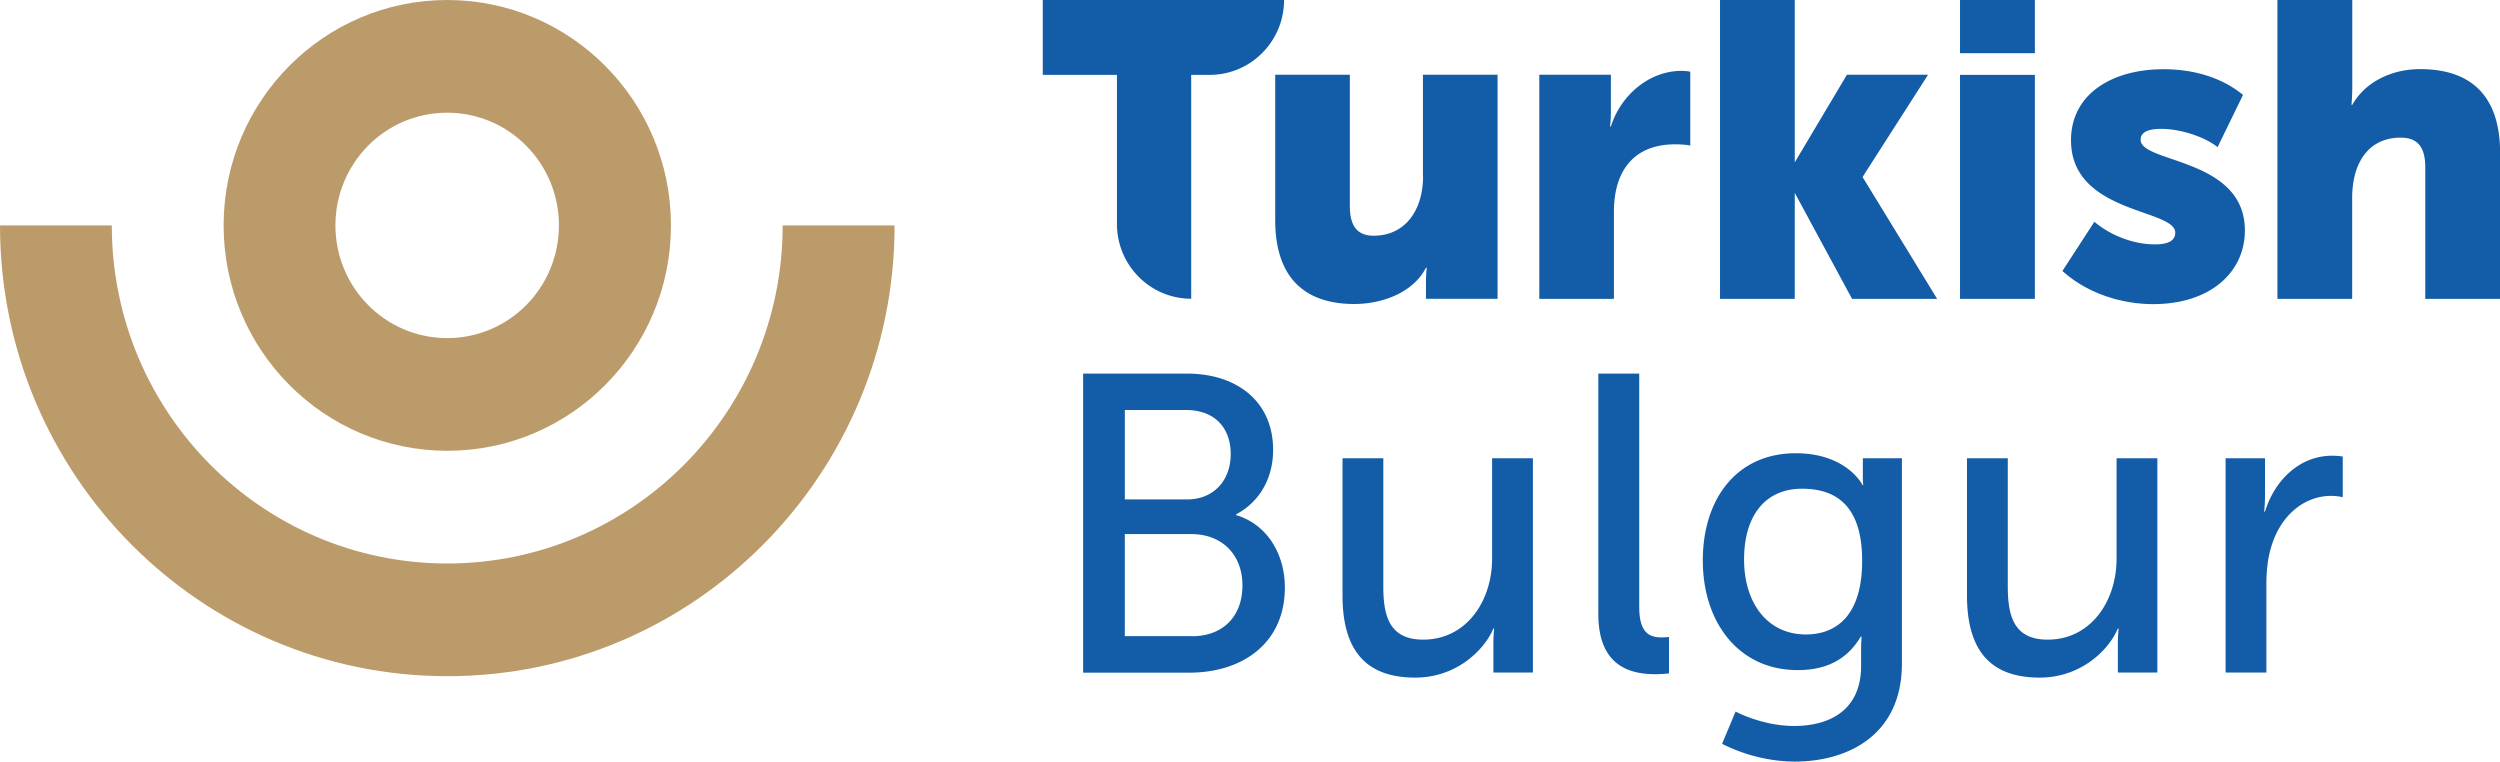 <svg width="151" height="46" fill="none" xmlns="http://www.w3.org/2000/svg"><path d="M47.28 13.614h6.753c0 15.036-12.096 27.228-27.013 27.228C12.102 40.842 0 28.65 0 13.614h6.753c0 11.279 9.077 20.42 20.26 20.42 11.183 0 20.26-9.141 20.26-20.42m-6.747 0c0 7.521-6.05 13.614-13.506 13.614-7.455 0-13.513-6.093-13.513-13.614C13.507 6.092 19.565 0 27.013 0s13.513 6.092 13.513 13.614zm-6.767 0c0-3.757-3.018-6.807-6.753-6.807-3.735 0-6.746 3.05-6.746 6.807 0 3.757 3.018 6.807 6.753 6.807 3.735 0 6.746-3.05 6.746-6.807z" fill="#BC9B6A"/><path d="M65.426 22.565h6.27c3.018 0 5.2 1.691 5.2 4.606 0 1.77-.863 3.17-2.231 3.892v.05c1.88.566 2.94 2.356 2.94 4.372 0 3.404-2.61 5.144-5.763 5.144H65.42V22.565h.007zm6.27 7.6c1.62 0 2.639-1.154 2.639-2.74 0-1.584-.97-2.66-2.69-2.66H67.94v5.4h3.756zm.28 8.264c1.93 0 3.068-1.231 3.068-3.071s-1.215-3.1-3.096-3.1h-4.009v6.164h4.037v.007zm9.112-10.749h2.464v7.727c0 1.79.358 3.227 2.408 3.227 2.611 0 4.163-2.328 4.163-4.89v-6.063h2.464v12.941H90.2V38.91c0-.538.049-.948.049-.948h-.05c-.533 1.28-2.21 2.965-4.717 2.965-2.892 0-4.394-1.536-4.394-4.968v-8.285.007zm15.458-5.115h2.464V36.66c0 1.564.61 1.84 1.369 1.84.231 0 .428-.029.428-.029v2.2s-.379.05-.814.05c-1.397 0-3.454-.382-3.454-3.63V22.566h.007zm11.801 21.284c2.232 0 4.064-.998 4.064-3.63v-.948c0-.41.028-.82.028-.82h-.049c-.758 1.28-1.952 2.023-3.805 2.023-3.58 0-5.735-2.894-5.735-6.623 0-3.73 2.057-6.475 5.609-6.475 3.096 0 4.036 1.918 4.036 1.918h.049s-.028-.177-.028-.41V27.68h2.359v12.41c0 4.274-3.222 5.909-6.472 5.909-1.545 0-3.145-.432-4.388-1.075l.814-1.946s1.601.87 3.532.87m4.113-9.977c0-3.375-1.621-4.352-3.629-4.352-2.232 0-3.503 1.635-3.503 4.274 0 2.64 1.418 4.529 3.735 4.529 1.776 0 3.397-1.076 3.397-4.451zm6.332-6.191h2.464v7.727c0 1.79.358 3.227 2.408 3.227 2.612 0 4.163-2.328 4.163-4.89v-6.063h2.464v12.941h-2.387V38.91c0-.538.049-.948.049-.948h-.049c-.533 1.28-2.211 2.965-4.717 2.965-2.892 0-4.395-1.536-4.395-4.968v-8.285.007zm15.613 0h2.387v2.25c0 .538-.05.97-.05.97h.05c.582-1.89 2.084-3.375 4.064-3.375.33 0 .632.05.632.05v2.455s-.33-.078-.709-.078c-1.573 0-3.019 1.125-3.601 3.043-.232.743-.302 1.535-.302 2.328v5.3h-2.464V27.68h-.007zm-21.903-17.017l3.939-6.149h-4.9l-3.152 5.293V0h-4.514v18.05h4.514v-6.403l3.461 6.403h5.138l-4.486-7.33v-.057zM62.983 0v4.521h4.48v9c0 2.499 2.007 4.522 4.485 4.522V4.521h1.123c2.471 0 4.486-2.023 4.486-4.521H62.983zm22.97 10.65c0 2.023-1.06 3.587-2.984 3.587-.94 0-1.439-.524-1.439-1.79V4.513h-4.507v8.774c0 3.807 2.114 5.074 4.767 5.074 1.797 0 3.608-.75 4.338-2.194h.05s-.05.396-.05.842v1.04h4.325V4.514h-4.507v6.135h.007zm11.344-3.008h-.05s.05-.396.05-.842V4.514h-4.324v13.537h4.507v-5.258c0-2.47 1.2-4.076 3.699-4.076.309 0 .758.029.913.078V4.33a2.952 2.952 0 00-.52-.05c-2.008 0-3.7 1.522-4.275 3.362zm25.609-3.121h-4.521v13.53h4.521V4.52zm0-4.521h-4.521v3.212h4.521V0zm1.664 16.366c1.488 1.345 3.552 2.003 5.482 2.003 3.447 0 5.539-1.925 5.539-4.45 0-4.395-6.297-4.055-6.297-5.478 0-.367.288-.658 1.25-.658 1.151 0 2.611.474 3.398 1.104l1.537-3.156c-1.355-1.103-3.082-1.55-4.802-1.55-3.11 0-5.588 1.5-5.588 4.289 0 4.45 6.297 4.132 6.297 5.583 0 .417-.316.707-1.228.707-1.278 0-2.661-.523-3.658-1.365l-1.93 2.971zm12.98 1.684h4.521v-6.106c0-2.08.968-3.63 2.927-3.63.99 0 1.488.524 1.488 1.79v7.947h4.521V9.255c0-3.814-2.113-5.08-4.83-5.08-1.776 0-3.341.813-4.099 2.158h-.049s.049-.474.049-1.16V0h-4.521v18.05h-.007z" fill="#125CA8"/></svg>